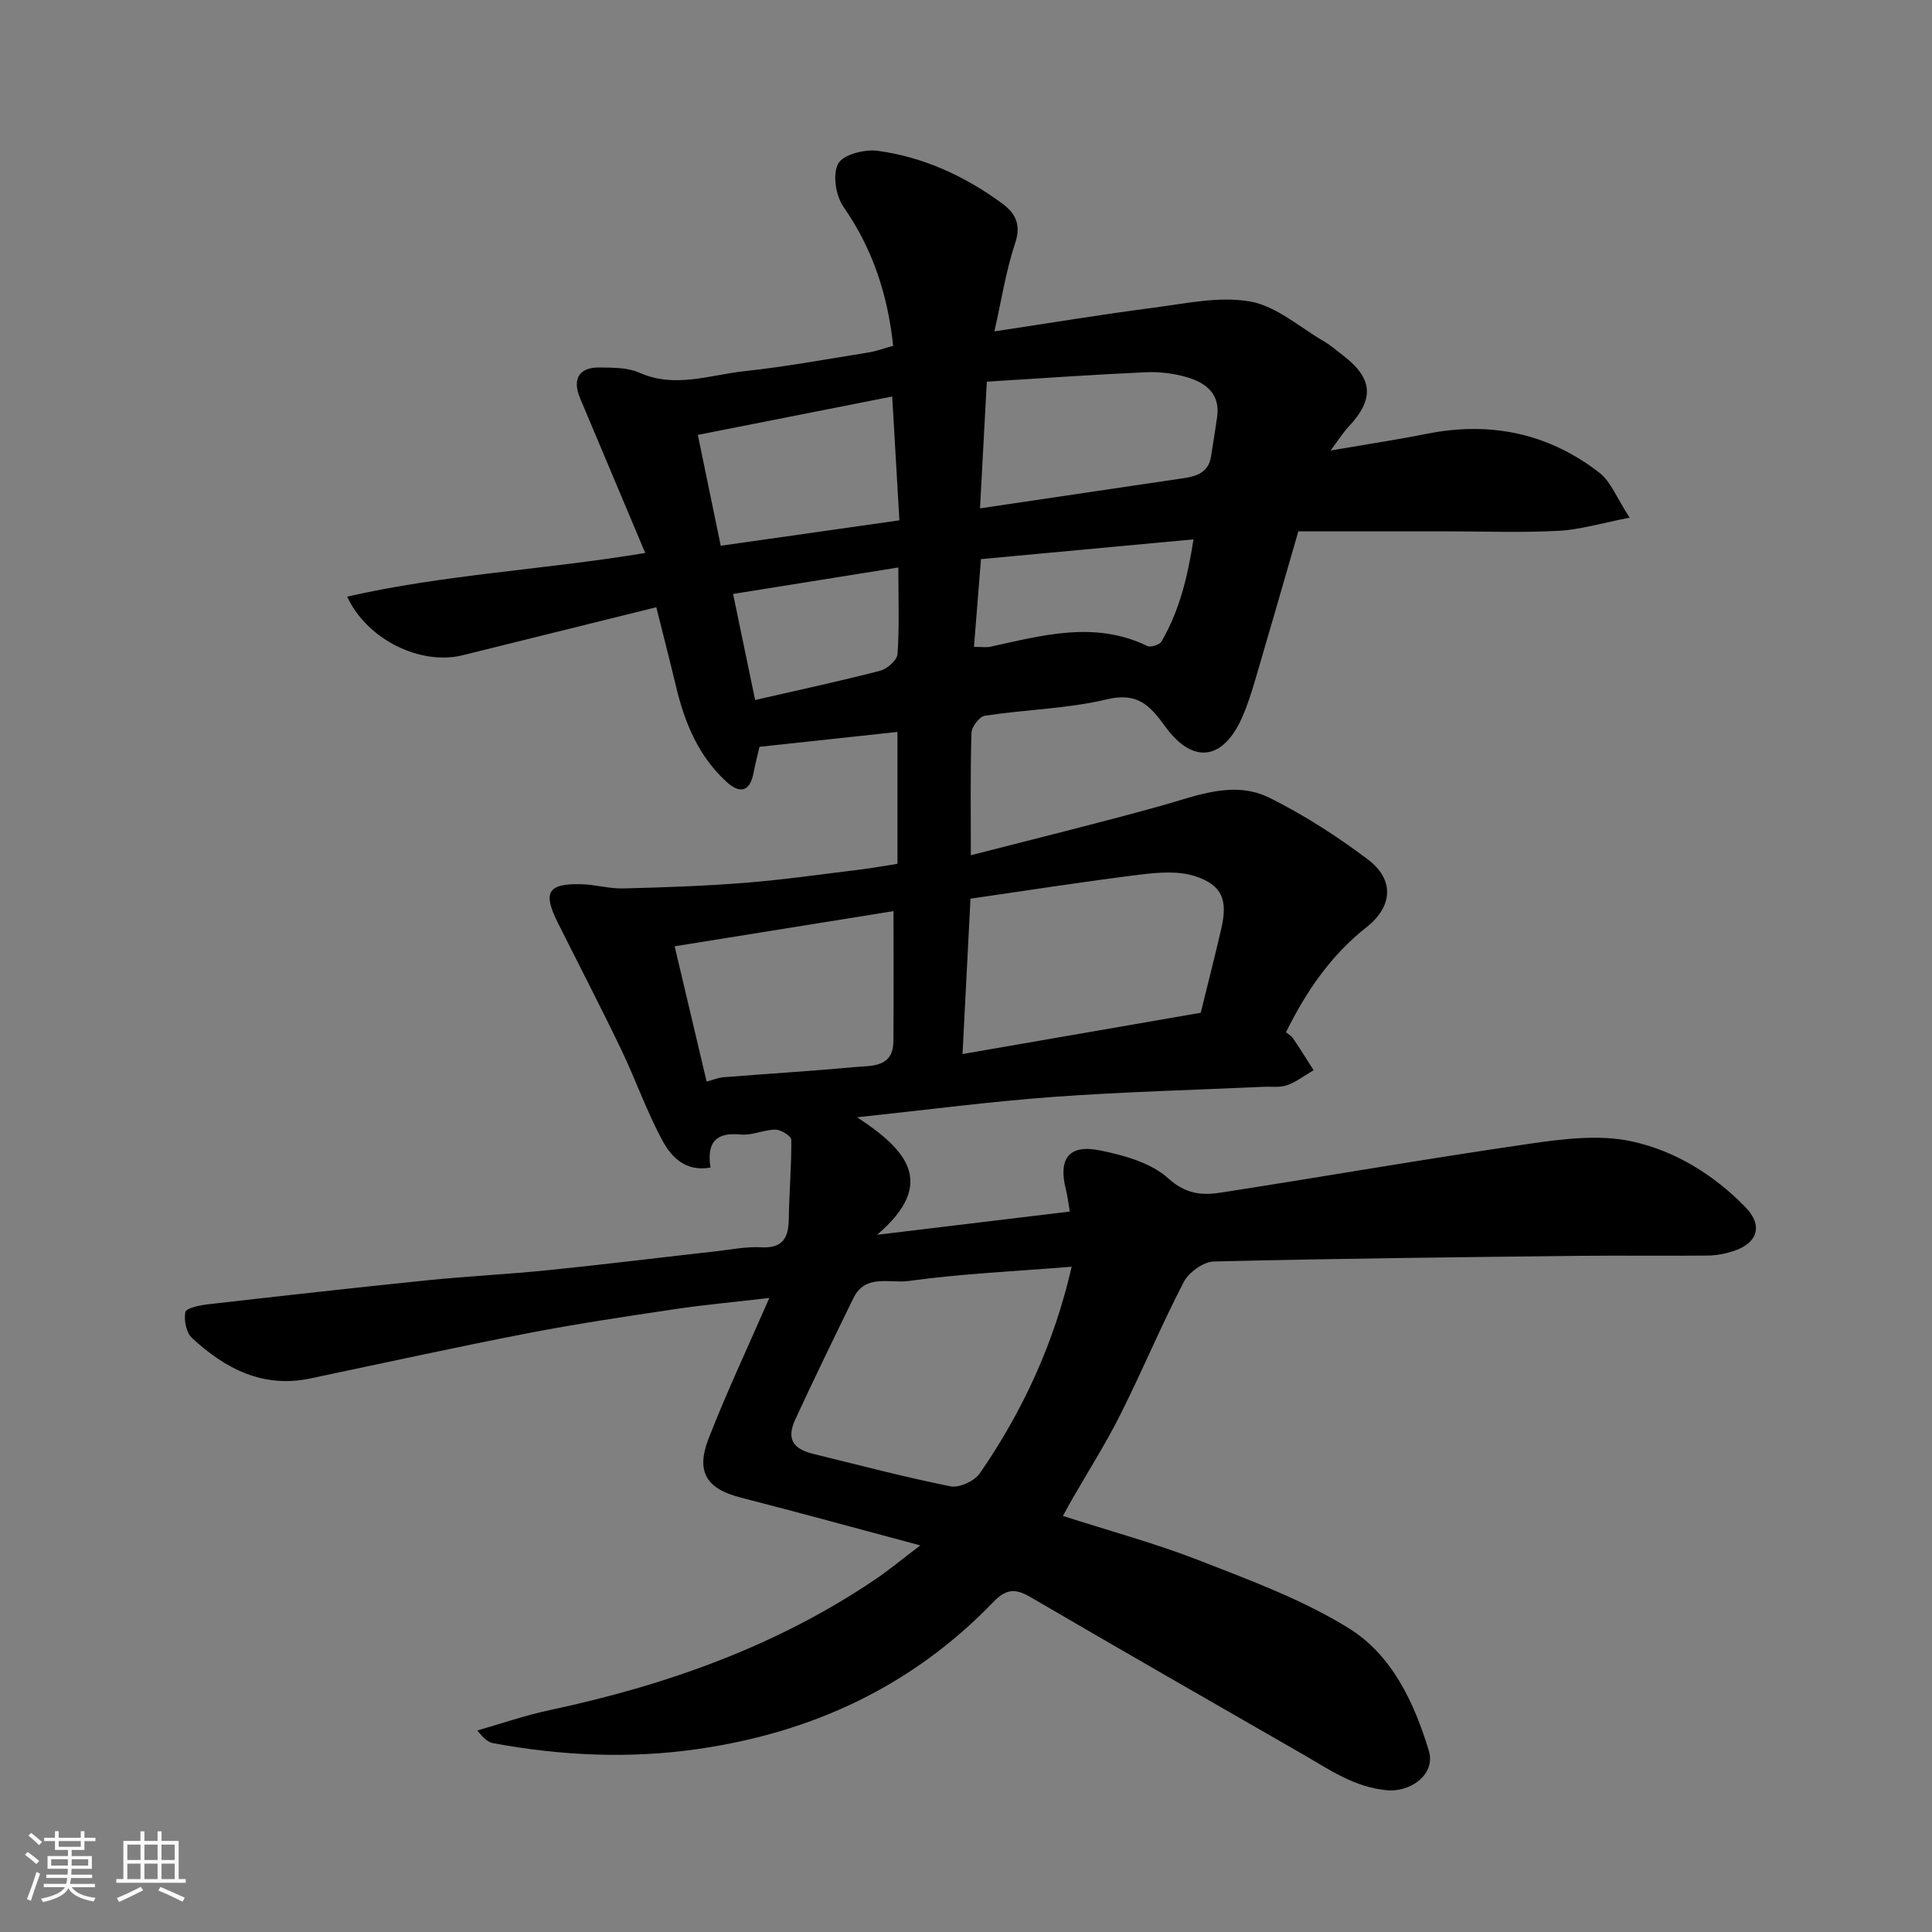 <svg enable-background="new 0 0 400 400" viewBox="0 0 400 400" xmlns="http://www.w3.org/2000/svg"><rect x="0" y="0" width="400" height="400" fill="#808080" stroke="none"/><path d="m5.17 384 .55-.58c.85.61 1.65 1.24 2.4 1.87l-.59.64c-.83-.73-1.62-1.38-2.36-1.93m1.22 9.53-.82-.34c.71-1.76 1.37-3.64 1.98-5.63.24.13.5.25.76.36-.6 1.67-1.24 3.54-1.92 5.61m-.5-13.5.57-.54c.56.44 1.31 1.06 2.26 1.87l-.64.64c-.68-.66-1.41-1.32-2.19-1.97m3.25.46h2.24v-1.36h.77v1.36h4.57v-1.36h.76v1.36h2.28v.69h-2.28v1.84h-2.64v1.26h4.18v2.64h-4.21c0 .45-.02.86-.05 1.21h4.32v.69h-4.38c-.04.34-.1.75-.19 1.22h5.15v.69h-4.82c.87 1.19 2.51 1.92 4.93 2.19-.17.31-.3.57-.37.76-2.77-.49-4.52-1.41-5.26-2.76-.56 1.26-2.3 2.23-5.24 2.9-.12-.24-.26-.48-.43-.72 2.73-.55 4.38-1.34 4.96-2.38h-4.38v-.69h4.65c.1-.38.17-.79.21-1.22h-4.32v-.69h4.4c.03-.34.05-.75.05-1.21h-4.2v-2.64h4.23v-1.26h-2.69v-1.84h-2.24zm1.46 4.46v1.29h3.45c.01-.4.02-.57.01-.53v-.32-.45h-3.46zm1.55-2.59h4.57v-1.19h-4.57zm6.11 2.59h-3.42v.77c-.01.19-.01.37-.02.53h3.44z" fill="#fafafa"/><path d="m32.63 379.16h.82v1.98h3.54v7.89h1.46v.78h-14.37v-.78h1.46v-7.89h3.54v-1.98h.82v1.98h2.73zm-3.49 11.48.5.73c-1.61.82-3.28 1.63-5 2.41-.13-.27-.28-.55-.44-.82 1.75-.72 3.4-1.49 4.94-2.32m-2.78-5.55h2.73v-3.18h-2.73zm0 3.95h2.73v-3.2h-2.73zm3.54-3.95h2.73v-3.18h-2.73zm0 3.95h2.73v-3.2h-2.73zm7.89 4.68c-1.84-.92-3.51-1.7-5.02-2.32l.45-.73c1.89.8 3.57 1.55 5.04 2.23zm-1.62-11.81h-2.73v3.18h2.73zm-2.73 7.13h2.73v-3.2h-2.73z" fill="#fafafa"/><path d="m190.54 319.96c-12.96-3.46-25.07-6.8-37.24-9.92-6.93-1.78-9.29-5.24-6.62-12.13 3.71-9.55 8.09-18.83 12.6-29.18-7.18.84-13.44 1.4-19.65 2.33-10.17 1.52-20.36 3.03-30.45 4.99-15.03 2.91-29.99 6.21-44.97 9.35-9.8 2.06-17.58-2.04-24.44-8.36-1.2-1.1-1.73-3.69-1.4-5.37.16-.83 2.95-1.43 4.61-1.62 15.16-1.73 30.32-3.43 45.49-4.98 8.35-.85 16.74-1.25 25.09-2.1 11.58-1.18 23.14-2.61 34.71-3.91 3.09-.35 6.22-.99 9.29-.82 4.47.25 5.69-1.91 5.75-5.85.08-5.47.57-10.94.52-16.41-.01-.75-2.13-2.1-3.27-2.1-2.41 0-4.88 1.25-7.23 1.01-5.17-.52-7.03 1.7-6.23 6.84-5.11.93-8.07-2.15-9.85-5.41-3.33-6.1-5.63-12.76-8.65-19.05-4.24-8.82-8.75-17.52-13.13-26.27-3.12-6.24-2.07-8.07 4.76-7.94 2.93.06 5.87.95 8.79.88 8.45-.21 16.91-.5 25.33-1.17 8-.64 15.96-1.79 23.93-2.76 2.53-.31 5.03-.78 7.53-1.17 0-9.49 0-18.46 0-27.3-9.42 1.02-18.68 2.01-28.57 3.08-.33 1.43-.84 3.41-1.23 5.42-.73 3.75-2.71 4.48-5.63 1.8-5.75-5.28-8.6-12.14-10.38-19.57-1.28-5.35-2.65-10.68-4.12-16.55-13.69 3.39-26.89 6.66-40.09 9.94-8.61 2.14-19.72-3.11-23.92-12.13 20.23-4.62 40.75-5.56 61.72-9.04-4.55-10.81-9.03-21.42-13.49-32.04-1.67-3.98-.23-6.42 4.04-6.37 2.77.04 5.8 0 8.23 1.08 7.37 3.29 14.52.47 21.68-.3 8.6-.93 17.13-2.5 25.68-3.87 1.74-.28 3.42-.91 5.19-1.39-1.13-10.58-4.24-20.1-10.29-28.78-1.59-2.28-2.29-6.72-1.1-8.93 1.01-1.88 5.48-3.03 8.17-2.67 9.51 1.29 18.13 5.27 25.85 10.95 2.54 1.87 3.94 4.22 2.66 8.06-1.94 5.82-2.88 11.98-4.33 18.38 11.17-1.68 22-3.48 32.87-4.89 6.68-.87 13.66-2.43 20.08-1.3 5.41.96 10.24 5.32 15.28 8.25 1.4.82 2.64 1.92 3.94 2.91 6.25 4.79 6.54 9.05 1.12 14.81-1.09 1.16-1.95 2.55-3.69 4.88 7.46-1.28 13.76-2.23 20-3.47 13.11-2.6 25.12-.1 35.65 8.07 2.39 1.85 3.59 5.22 6.27 9.31-5.76 1.11-10.21 2.48-14.72 2.72-7.64.41-15.33.11-22.99.11-10.26 0-20.52 0-30.88 0-3.13 10.8-5.93 20.58-8.81 30.35-.78 2.65-1.6 5.31-2.69 7.84-3.92 9.18-10.24 10.21-16.03 2.26-3.17-4.36-5.72-7.19-12.06-5.68-8.23 1.96-16.89 2.12-25.31 3.4-1.13.17-2.75 2.31-2.78 3.58-.25 8.15-.13 16.32-.13 25.31 13.37-3.45 26.42-6.63 39.35-10.23 7.5-2.09 15.07-5.37 22.58-1.62 7.11 3.55 13.92 7.93 20.27 12.72 5.51 4.16 5.2 9.71-.27 14.02-7.42 5.84-12.51 13.33-16.68 21.75.47.4 1.1.73 1.45 1.25 1.47 2.17 2.86 4.4 4.27 6.61-1.81 1.06-3.52 2.4-5.46 3.1-1.49.54-3.28.27-4.93.34-14.54.67-29.09 1.04-43.6 2.1-13.09.96-26.12 2.68-40.52 4.21 9.92 6.53 16.83 13.51 4.13 24.33 14.43-1.74 27.2-3.28 39.9-4.81-.28-1.63-.44-3.08-.79-4.49-1.65-6.45.56-9.49 7.05-8.17 4.97 1.01 10.56 2.56 14.13 5.79 3.64 3.29 7.01 3.55 10.86 2.95 21.31-3.3 42.55-7.02 63.88-10.11 7.02-1.02 14.55-1.97 21.31-.48 8.9 1.95 16.95 6.91 23.48 13.64 3.64 3.75 2.54 7.42-2.56 9.07-1.68.54-3.49.89-5.25.91-9 .09-18-.04-27 .06-25.1.29-50.2.55-75.3 1.17-2.17.05-5.19 2.26-6.24 4.28-4.65 8.98-8.55 18.35-13.09 27.39-3.05 6.08-6.73 11.86-10.12 17.77-.57.99-1.1 2-1.78 3.24 9.55 3.07 19.12 5.66 28.3 9.24 10.56 4.12 21.41 8.12 30.96 14.06 8.86 5.51 13.47 15.34 16.49 25.29 1.47 4.83-3.67 8.69-8.79 8.19-6.7-.65-11.86-4.31-17.34-7.46-18.81-10.81-37.64-21.59-56.38-32.54-3.08-1.8-5-1.71-7.61 1-16.72 17.36-37.3 27.01-61.1 30.46-14.28 2.07-28.36 1.41-42.44-1.18-1.06-.2-2.02-.94-3.32-2.65 4.98-1.42 9.89-3.13 14.94-4.2 24.12-5.15 47.04-13.23 67.6-27.19 2.82-1.92 5.45-4.11 9.16-6.92zm31.34-57.7c-11.69.95-22.83 1.44-33.82 2.96-3.75.52-8.89-1.52-11.35 3.5-4.09 8.35-8.15 16.71-12.05 25.15-1.83 3.96-.58 6.09 3.71 7.14 9.46 2.31 18.89 4.81 28.43 6.72 1.82.36 4.94-1.09 6.05-2.68 8.95-12.94 15.42-27.05 19.03-42.79zm26.72-52.58c1.42-5.8 2.92-11.6 4.26-17.45 1.35-5.87.23-8.96-5.41-10.82-3.47-1.14-7.65-.79-11.41-.33-11.63 1.44-23.21 3.26-35.11 4.98-.56 10.83-1.09 21.12-1.65 32.17 16.54-2.87 32.85-5.7 49.32-8.55zm-63.61-21.04c-15.46 2.49-30.23 4.86-45.31 7.28 2.33 9.85 4.45 18.84 6.62 28.01 1.36-.36 2.41-.81 3.49-.9 9.03-.72 18.07-1.26 27.09-2.1 3.52-.33 8.06.22 8.09-5.43.07-8.63.02-17.27.02-26.86zm19.32-109.62c-.5 9.24-.96 17.84-1.41 26.23 14.53-2.15 28.43-4.21 42.32-6.27 2.67-.4 4.98-1.28 5.49-4.38.45-2.74.88-5.48 1.28-8.23.69-4.75-2.26-7.08-6.11-8.23-2.77-.84-5.82-1.2-8.72-1.07-10.84.49-21.68 1.26-32.85 1.95zm-59.83 11.02c1.7 8.22 3.22 15.6 4.74 22.95 12.6-1.79 24.5-3.48 36.99-5.26-.5-8.6-.98-16.95-1.49-25.64-13.21 2.61-26.28 5.19-40.24 7.95zm57.17 43.89c1.7 0 2.56.15 3.34-.02 10.84-2.36 21.65-5.44 32.56-.16.7.34 2.53-.26 2.93-.95 3.68-6.31 5.39-13.24 6.62-21.13-15.19 1.41-29.59 2.75-44 4.09-.51 6.48-.95 12.01-1.45 18.17zm-15.66-16.44c-11.78 1.89-22.81 3.66-34.21 5.48 1.62 7.78 3.08 14.85 4.56 21.96 8.87-2.04 17.43-3.87 25.89-6.06 1.45-.38 3.5-2.18 3.59-3.44.4-5.59.17-11.22.17-17.94z" fill="#000001"/></svg>
